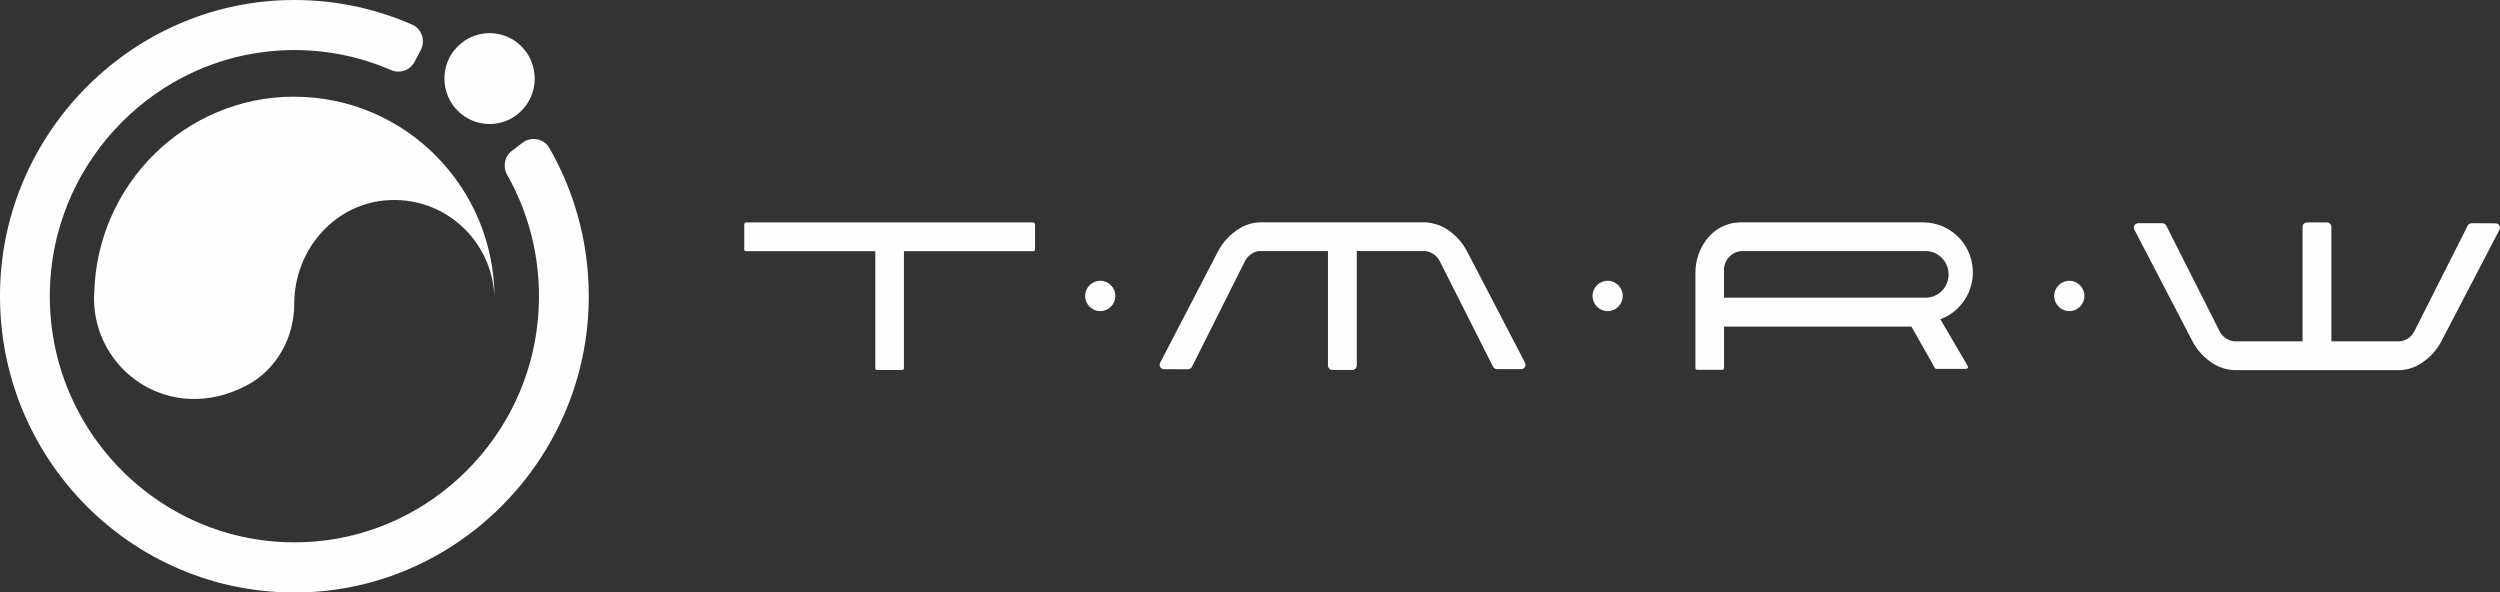 <svg width="173" height="41" viewBox="0 0 173 41" fill="none" xmlns="http://www.w3.org/2000/svg">
<rect x="0" y="0" width="173" height="41" fill="#333333" stroke="none"/>
<g clip-path="url(#clip0_2060_1311)">
<path d="M105.259 25.546H103.594C103.479 25.546 103.377 25.483 103.323 25.383L99.658 18.125C99.471 17.718 99.091 17.436 98.651 17.372H93.888V25.291C93.888 25.461 93.749 25.598 93.581 25.601H92.202C92.033 25.601 91.897 25.461 91.894 25.291V17.372H87.123C86.686 17.436 86.308 17.721 86.125 18.125L82.478 25.392C82.424 25.492 82.321 25.555 82.207 25.555L80.551 25.546C80.385 25.549 80.249 25.416 80.246 25.252C80.246 25.2 80.258 25.149 80.282 25.103L84.246 17.472C84.598 16.765 85.144 16.176 85.823 15.778C86.224 15.541 86.68 15.408 87.147 15.387H98.663C99.127 15.414 99.58 15.548 99.987 15.778C100.662 16.179 101.211 16.768 101.561 17.472L105.533 25.103C105.609 25.255 105.546 25.44 105.395 25.516C105.355 25.537 105.31 25.546 105.265 25.546H105.259Z" fill="#FEFEFE"/>
<path d="M147.967 15.445H149.632C149.747 15.445 149.849 15.509 149.904 15.609L153.568 22.867C153.755 23.274 154.135 23.556 154.576 23.62H159.338V15.7C159.338 15.53 159.477 15.394 159.646 15.391H161.024C161.193 15.391 161.329 15.53 161.332 15.7V23.62H166.103C166.541 23.556 166.918 23.271 167.102 22.867L170.766 15.609C170.821 15.509 170.923 15.445 171.038 15.445L172.694 15.454C172.86 15.451 172.995 15.582 172.998 15.749C172.998 15.8 172.986 15.852 172.962 15.898L168.99 23.529C168.637 24.236 168.091 24.825 167.412 25.223C167.011 25.459 166.556 25.593 166.088 25.614H154.573C154.108 25.587 153.656 25.453 153.249 25.223C152.573 24.822 152.024 24.233 151.674 23.529L147.702 15.898C147.621 15.749 147.675 15.564 147.823 15.482C147.865 15.457 147.916 15.445 147.964 15.442L147.967 15.445Z" fill="#FEFEFE"/>
<path d="M71.484 15.391H51.629C51.559 15.391 51.505 15.448 51.502 15.518V17.257C51.502 17.327 51.553 17.382 51.623 17.385C51.623 17.385 51.626 17.385 51.629 17.385H60.572V25.477C60.572 25.547 60.623 25.602 60.692 25.605C60.692 25.605 60.695 25.605 60.698 25.605H62.426C62.496 25.605 62.55 25.553 62.553 25.483C62.553 25.483 62.553 25.48 62.553 25.477V17.385H71.496C71.565 17.385 71.62 17.333 71.623 17.264C71.623 17.264 71.623 17.261 71.623 17.257V15.518C71.608 15.451 71.553 15.4 71.487 15.391H71.484Z" fill="#FEFEFE"/>
<path d="M76.137 21.53C76.714 21.53 77.181 21.06 77.181 20.48C77.181 19.9 76.714 19.43 76.137 19.43C75.561 19.43 75.094 19.9 75.094 20.48C75.094 21.06 75.561 21.53 76.137 21.53Z" fill="#FEFEFE"/>
<path d="M111.249 21.53C111.825 21.53 112.292 21.06 112.292 20.48C112.292 19.9 111.825 19.43 111.249 19.43C110.672 19.43 110.205 19.9 110.205 20.48C110.205 21.06 110.672 21.53 111.249 21.53Z" fill="#FEFEFE"/>
<path d="M143.196 21.53C143.772 21.53 144.24 21.06 144.24 20.48C144.24 19.9 143.772 19.43 143.196 19.43C142.62 19.43 142.152 19.9 142.152 20.48C142.152 21.06 142.62 21.53 143.196 21.53Z" fill="#FEFEFE"/>
<path d="M134.27 22.095C136.05 21.436 136.964 19.451 136.312 17.657C135.905 16.546 134.964 15.721 133.812 15.469C133.573 15.414 133.326 15.387 133.082 15.387H120.465C119.5 15.387 118.592 15.863 118.034 16.655C117.564 17.308 117.313 18.097 117.323 18.902V25.465C117.323 25.534 117.374 25.589 117.443 25.592C117.443 25.592 117.446 25.592 117.449 25.592H119.177C119.247 25.592 119.301 25.54 119.304 25.471C119.304 25.471 119.304 25.468 119.304 25.465V22.599H132.271L133.89 25.461C133.911 25.501 133.954 25.525 133.999 25.525H136.062C136.131 25.525 136.188 25.465 136.185 25.395C136.185 25.373 136.179 25.352 136.17 25.334L134.27 22.089V22.095ZM119.298 18.704C119.289 18 119.832 17.411 120.532 17.372H133.239C134.125 17.372 134.843 18.097 134.843 18.99C134.843 19.834 134.198 20.532 133.365 20.599H119.301V18.704H119.298Z" fill="#FEFEFE"/>
<path d="M6.534 21.011C6.534 21.071 6.543 21.129 6.546 21.19C6.54 21.011 6.534 20.834 6.534 20.652C6.53 20.771 6.53 20.892 6.534 21.011Z" fill="#FEFEFE"/>
<path d="M20.366 6.688C12.835 6.688 6.715 12.737 6.522 20.271C6.516 20.393 6.504 20.511 6.504 20.632C6.501 25.659 11.782 29.447 17.066 26.673C19.133 25.589 20.363 23.37 20.363 21.027V21.012C20.363 17.39 23.02 14.215 26.604 13.872C30.681 13.481 34.117 16.638 34.219 20.636C34.219 12.938 28.018 6.694 20.369 6.694L20.366 6.688Z" fill="#FEFEFE"/>
<path d="M36.164 9.874L35.428 10.43C34.912 10.818 34.776 11.528 35.093 12.09C36.734 14.989 37.551 18.422 37.228 22.055C36.505 30.212 29.957 36.771 21.849 37.467C11.516 38.353 2.878 29.832 3.475 19.484C3.969 10.931 10.864 3.988 19.364 3.494C22.106 3.333 24.715 3.831 27.052 4.847C27.661 5.111 28.37 4.875 28.684 4.283L29.115 3.466C29.459 2.817 29.191 1.997 28.521 1.703C25.852 0.531 22.884 -0.082 19.762 0.009C9.215 0.318 0.534 8.875 0.024 19.484C-0.558 31.629 9.371 41.598 21.448 40.972C31.881 40.432 40.314 31.836 40.727 21.327C40.887 17.281 39.877 13.483 38.016 10.241C37.639 9.586 36.767 9.419 36.164 9.874Z" fill="#FEFEFE"/>
<path d="M37.003 5.435C37.003 6.379 36.59 7.229 35.936 7.802C35.39 8.291 34.666 8.582 33.882 8.582C32.153 8.582 30.754 7.174 30.754 5.435C30.754 4.718 30.992 4.06 31.39 3.538C31.957 2.785 32.862 2.293 33.879 2.293C35.607 2.293 37 3.698 37 5.435H37.003Z" fill="#FEFEFE"/>
</g>
<defs>
<clipPath id="clip0_2060_1311">
<rect width="173" height="41" fill="white"/>
</clipPath>
</defs>
</svg>
